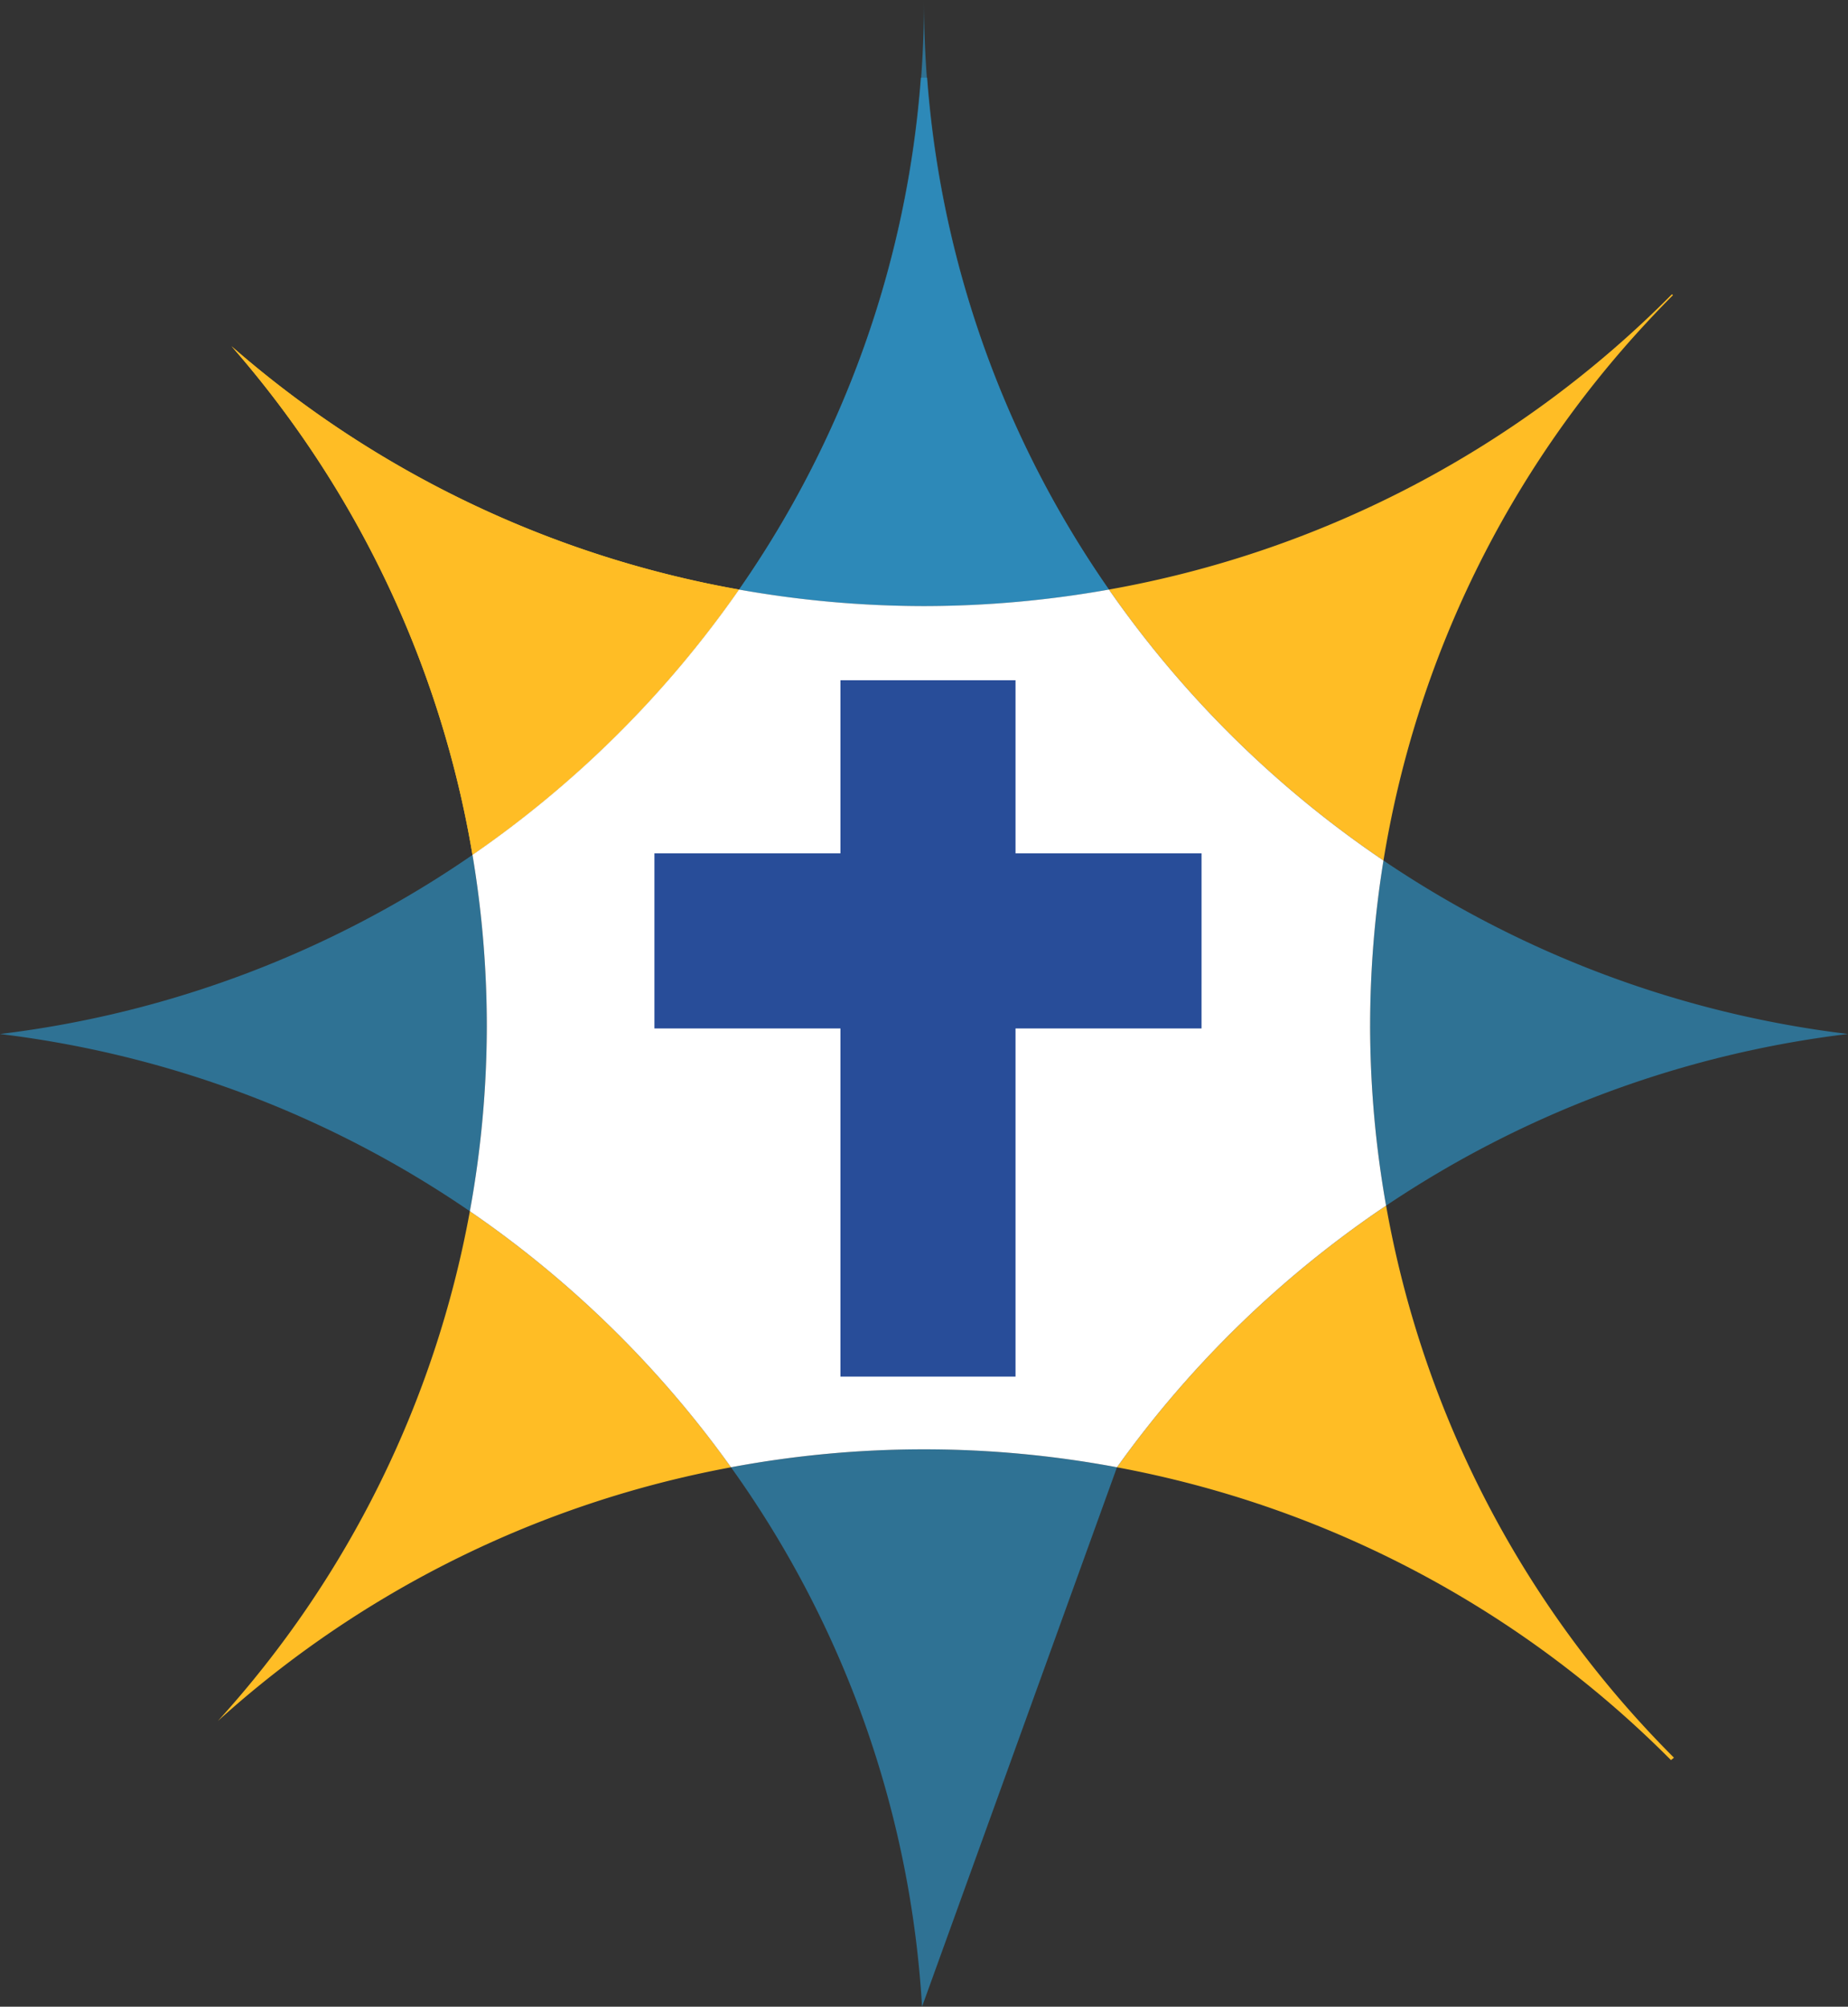 <svg xmlns="http://www.w3.org/2000/svg" xmlns:xlink="http://www.w3.org/1999/xlink" id="Group_371" data-name="Group 371" width="277.831" height="301.566" viewBox="0 0 277.831 301.566"><rect x="0" y="0" width="277.831" height="301.566" fill="#333333" stroke="none"/><defs><clipPath id="clip-path"><rect id="Rectangle_142" data-name="Rectangle 142" width="277.831" height="301.566" fill="none"></rect></clipPath><clipPath id="clip-path-2"><rect id="Rectangle_141" data-name="Rectangle 141" width="277.831" height="301.565" fill="none"></rect></clipPath><clipPath id="clip-path-3"><rect id="Rectangle_136" data-name="Rectangle 136" width="55.613" height="91.082" fill="none"></rect></clipPath><clipPath id="clip-path-4"><rect id="Rectangle_137" data-name="Rectangle 137" width="55.613" height="79.405" fill="none"></rect></clipPath><clipPath id="clip-path-5"><rect id="Rectangle_138" data-name="Rectangle 138" width="58.028" height="83.759" fill="none"></rect></clipPath><clipPath id="clip-path-6"><rect id="Rectangle_139" data-name="Rectangle 139" width="71.842" height="51.87" fill="none"></rect></clipPath><clipPath id="clip-path-7"><rect id="Rectangle_140" data-name="Rectangle 140" width="73.192" height="53.554" fill="none"></rect></clipPath></defs><g id="Group_260" data-name="Group 260" clip-path="url(#clip-path)"><g id="Group_259" data-name="Group 259" transform="translate(0 0.001)"><g id="Group_258" data-name="Group 258" clip-path="url(#clip-path-2)"><path id="Path_14628" data-name="Path 14628" d="M45.073,89.671A158.321,158.321,0,0,0,85.146,49.794,157.831,157.831,0,0,1,8.85,13.229,155.163,155.163,0,0,1,45.073,89.671" transform="translate(25.961 38.805)" fill="#ffbd25"></path><g id="Group_245" data-name="Group 245" transform="translate(111.109 -0.001)" opacity="0.631"><g id="Group_244" data-name="Group 244"><g id="Group_243" data-name="Group 243" clip-path="url(#clip-path-3)"><path id="Path_14629" data-name="Path 14629" d="M28.248,88.6a159.16,159.16,0,0,0,27.805,2.482A159.171,159.171,0,0,0,83.862,88.6,154.607,154.607,0,0,1,56.053,0,154.6,154.6,0,0,1,28.248,88.6" transform="translate(-28.247)" fill="#2c97cc"></path></g></g></g><g id="Group_248" data-name="Group 248" transform="translate(111.109 11.676)" opacity="0.631"><g id="Group_247" data-name="Group 247"><g id="Group_246" data-name="Group 246" clip-path="url(#clip-path-4)"><path id="Path_14630" data-name="Path 14630" d="M56.053,82.372A159.126,159.126,0,0,0,83.858,79.89,154.58,154.58,0,0,1,56.537,2.969h-.968A154.58,154.58,0,0,1,28.248,79.89a159.126,159.126,0,0,0,27.805,2.482" transform="translate(-28.247 -2.967)" fill="#2c97cc"></path></g></g></g><g id="Group_251" data-name="Group 251" transform="translate(109.902 217.807)" opacity="0.631"><g id="Group_250" data-name="Group 250"><g id="Group_249" data-name="Group 249" clip-path="url(#clip-path-5)"><path id="Path_14631" data-name="Path 14631" d="M85.969,58.072a157.346,157.346,0,0,0-58.029,0,154.565,154.565,0,0,1,28.722,81.059" transform="translate(-27.943 -55.374)" fill="#2c97cc"></path></g></g></g><g id="Group_254" data-name="Group 254" transform="translate(205.989 129.317)" opacity="0.631"><g id="Group_253" data-name="Group 253"><g id="Group_252" data-name="Group 252" clip-path="url(#clip-path-6)"><path id="Path_14632" data-name="Path 14632" d="M52.369,57.72a155.756,155.756,0,0,0,2.4,27.026,158.614,158.614,0,0,1,69.444-25.8A158.673,158.673,0,0,1,54.375,32.877,155.843,155.843,0,0,0,52.369,57.72" transform="translate(-52.371 -32.877)" fill="#2c97cc"></path></g></g></g><g id="Group_257" data-name="Group 257" transform="translate(0 128.476)" opacity="0.631"><g id="Group_256" data-name="Group 256"><g id="Group_255" data-name="Group 255" clip-path="url(#clip-path-7)"><path id="Path_14633" data-name="Path 14633" d="M71.033,32.663A158.649,158.649,0,0,1,0,59.579,158.647,158.647,0,0,1,70.64,86.216a155.657,155.657,0,0,0,2.549-27.868,155.771,155.771,0,0,0-2.155-25.685" transform="translate(0 -32.663)" fill="#2c97cc"></path></g></g></g><path id="Path_14634" data-name="Path 14634" d="M46.211,46.278a155.319,155.319,0,0,1-37.883,76.6A157.92,157.92,0,0,1,85.474,84.754,158.409,158.409,0,0,0,46.211,46.278" transform="translate(24.429 135.751)" fill="#ffbd25"></path><path id="Path_14635" data-name="Path 14635" d="M126.431,129.023A155.665,155.665,0,0,1,83.152,46.064,158.448,158.448,0,0,0,42.693,85.382a158.116,158.116,0,0,1,83.286,44Z" transform="translate(125.235 135.123)" fill="#ffbd25"></path><path id="Path_14636" data-name="Path 14636" d="M85.147,49.794a157.831,157.831,0,0,1-76.3-36.565A155.231,155.231,0,0,1,45.074,89.671,158.385,158.385,0,0,0,85.147,49.794" transform="translate(25.963 38.805)" fill="#ffbd25"></path><path id="Path_14637" data-name="Path 14637" d="M127.017,11.245A158.07,158.07,0,0,1,42.386,55.614,158.407,158.407,0,0,0,83.659,96.332,155.273,155.273,0,0,1,123.17,15.548q1.971-2.13,4.02-4.189Z" transform="translate(124.335 32.985)" fill="#ffbd25"></path><path id="Path_14638" data-name="Path 14638" d="M153.307,88.087a155.842,155.842,0,0,1,2.006-24.843A158.407,158.407,0,0,1,114.04,22.525a159.16,159.16,0,0,1-27.805,2.482,159.171,159.171,0,0,1-27.809-2.482A158.385,158.385,0,0,1,18.352,62.4a155.735,155.735,0,0,1,2.155,25.685,155.69,155.69,0,0,1-2.549,27.868,158.392,158.392,0,0,1,39.259,38.476,157.346,157.346,0,0,1,58.029,0,158.448,158.448,0,0,1,40.459-39.318,155.757,155.757,0,0,1-2.4-27.026" transform="translate(52.681 66.074)" fill="#fff"></path><path id="Path_14639" data-name="Path 14639" d="M107.268,52H79.3V25.989H52.98V52H25.013V78.315H52.98v52.326H79.3V78.315h27.966Z" transform="translate(73.374 76.236)" fill="#284d99"></path></g></g></g></svg>